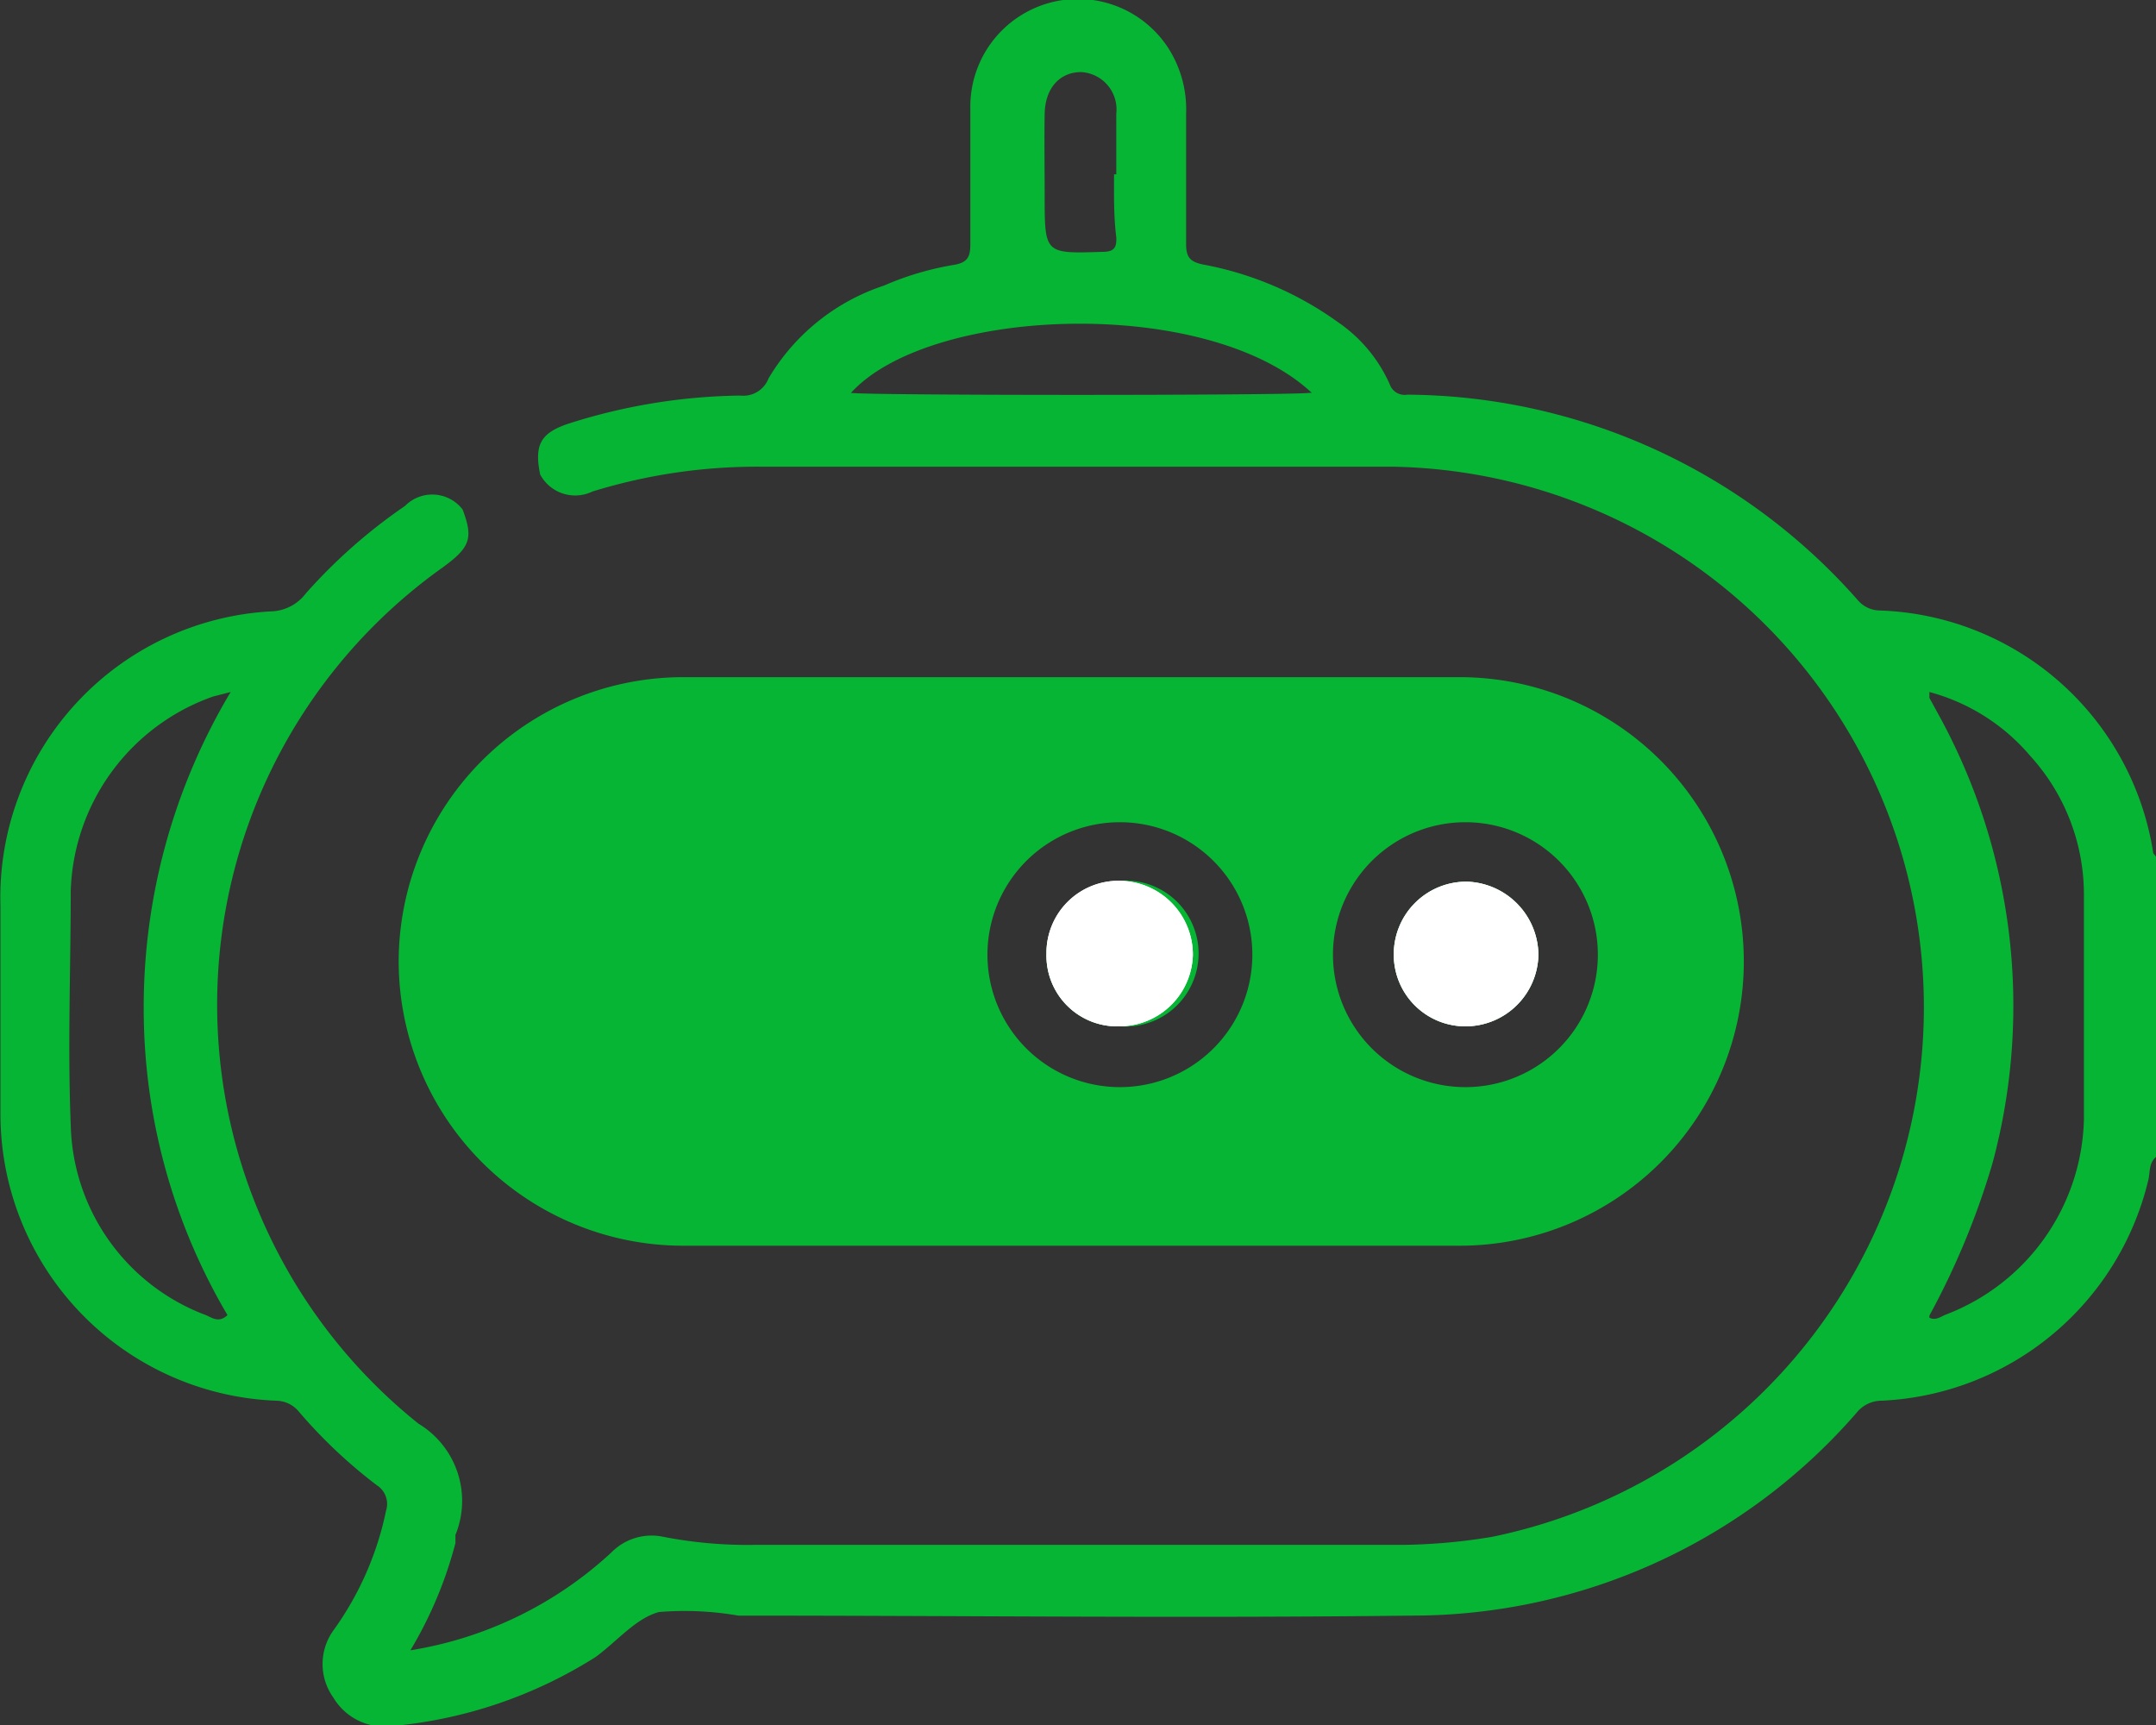 <svg xmlns="http://www.w3.org/2000/svg" id="Layer_1" data-name="Layer 1" viewBox="0 0 47.86 38.29"><rect x="0" y="0" width="47.86" height="38.29" fill="#333333" stroke="none"/><defs><style>.cls-1{fill:#06b533;}.cls-2{fill:#bbc9ce;}.cls-3{fill:#fff;}</style></defs><title>workbotics</title><path class="cls-1" d="M85.29,43.9c-.16.13-.13.34-.17.51a6.39,6.39,0,0,1-5.92,4.9.71.71,0,0,0-.55.26,13.07,13.07,0,0,1-9.88,4.51c-5,.06-10,0-14.95,0A7,7,0,0,0,52.06,54c-.52.14-.93.65-1.41,1a10.15,10.15,0,0,1-4.5,1.53,1.32,1.32,0,0,1-1.32-.63,1.28,1.28,0,0,1,0-1.49A6.94,6.94,0,0,0,46,51.75a.49.49,0,0,0-.2-.56,11.13,11.13,0,0,1-1.73-1.63.66.66,0,0,0-.51-.25,6.37,6.37,0,0,1-6.12-6.4c0-1.52,0-3,0-4.58a6.36,6.36,0,0,1,6-6.54,1,1,0,0,0,.78-.4,12,12,0,0,1,2.2-1.94.85.85,0,0,1,1.28.08c.24.64.17.84-.45,1.29a11.91,11.91,0,0,0-.53,19,2,2,0,0,1,.82,2.47c0,.06,0,.12,0,.18a9.07,9.07,0,0,1-1,2.38A8.56,8.56,0,0,0,51,52.68a1.25,1.25,0,0,1,1.15-.35,9.76,9.76,0,0,0,2,.18H68.56a12.8,12.8,0,0,0,2-.18,12,12,0,0,0-2.16-23.75h-14a12.35,12.35,0,0,0-3.82.55.88.88,0,0,1-1.16-.38c-.13-.65,0-.92.64-1.13A13,13,0,0,1,53.86,27a.6.6,0,0,0,.63-.38,4.68,4.68,0,0,1,2.56-2.06,6.57,6.57,0,0,1,1.55-.46c.31-.05.37-.18.37-.46,0-1,0-2,0-3a2.39,2.39,0,0,1,4.39-1.36,2.52,2.52,0,0,1,.4,1.46c0,1,0,1.93,0,2.9,0,.29.09.39.37.45a7.43,7.43,0,0,1,3,1.28,3.28,3.28,0,0,1,1.15,1.38.35.35,0,0,0,.39.23,13.43,13.43,0,0,1,10,4.56.65.65,0,0,0,.48.23,6.36,6.36,0,0,1,6.08,5.39s.05.06.08.1Zm-5.06,3.55c.15.1.27,0,.39-.05a4.76,4.76,0,0,0,3.07-4.34c0-1.66,0-3.33,0-5A4.57,4.57,0,0,0,82.5,35a4.44,4.44,0,0,0-2.24-1.42c0,.08,0,.11,0,.13l.18.33a13.41,13.41,0,0,1,1.22,10,17.21,17.21,0,0,1-1.4,3.38l0,.06h0ZM42.55,33.58l-.39.1A4.73,4.73,0,0,0,39,38c0,1.72-.07,3.46,0,5.18a4.62,4.62,0,0,0,3,4.23c.14.06.29.18.48,0a13.39,13.39,0,0,1-1.86-6.86A13.64,13.64,0,0,1,42.55,33.58Zm24-6.64c-2.31-2.16-8.47-1.93-10.23,0C56.68,27,66,27,66.5,26.94Zm-4.34-4.85c0-.45,0-.9,0-1.35a.83.83,0,0,0-.78-.92c-.47,0-.8.35-.81.93s0,1.21,0,1.81c0,1.3,0,1.29,1.28,1.25.26,0,.32-.09.31-.32C62.15,23,62.16,22.56,62.16,22.09Z" transform="translate(-37.43 -18.22)"></path><path class="cls-2" d="M80.23,47.45v.06h0l0-.06Z" transform="translate(-37.43 -18.22)"></path><path class="cls-1" d="M71.58,39.42A1.62,1.62,0,0,1,70,41a1.59,1.59,0,0,1-1.63-1.61A1.61,1.61,0,0,1,70,37.79,1.64,1.64,0,0,1,71.58,39.42Z" transform="translate(-37.43 -18.22)"></path><path class="cls-1" d="M69.83,33.25H52.59a6.32,6.32,0,0,0-6.31,6.31,6.32,6.32,0,0,0,6.31,6.31H69.83a6.31,6.31,0,1,0,0-12.62Zm-7.54,9.1a2.94,2.94,0,1,1,0-5.88,2.94,2.94,0,1,1,0,5.88Zm7.67,0a2.94,2.94,0,1,1,0-5.88,2.94,2.94,0,1,1,0,5.88Zm-7.67-4.56a1.6,1.6,0,0,0-1.63,1.62A1.57,1.57,0,0,0,62.29,41a1.62,1.62,0,1,0,0-3.23Z" transform="translate(-37.43 -18.22)"></path><path class="cls-3" d="M63.91,39.42A1.63,1.63,0,0,1,62.29,41a1.57,1.57,0,0,1-1.63-1.61,1.6,1.6,0,0,1,1.63-1.62A1.64,1.64,0,0,1,63.91,39.42Z" transform="translate(-37.43 -18.22)"></path><path class="cls-3" d="M63.91,39.42A1.63,1.63,0,0,1,62.29,41a1.57,1.57,0,0,1-1.63-1.61,1.6,1.6,0,0,1,1.63-1.62A1.64,1.64,0,0,1,63.91,39.42Z" transform="translate(-37.43 -18.22)"></path><path class="cls-3" d="M71.58,39.42A1.62,1.62,0,0,1,70,41a1.59,1.59,0,0,1-1.63-1.61A1.61,1.61,0,0,1,70,37.79,1.64,1.64,0,0,1,71.58,39.42Z" transform="translate(-37.43 -18.22)"></path><path class="cls-3" d="M71.58,39.42A1.62,1.62,0,0,1,70,41a1.59,1.59,0,0,1-1.63-1.61A1.61,1.61,0,0,1,70,37.79,1.64,1.64,0,0,1,71.58,39.42Z" transform="translate(-37.43 -18.22)"></path></svg>